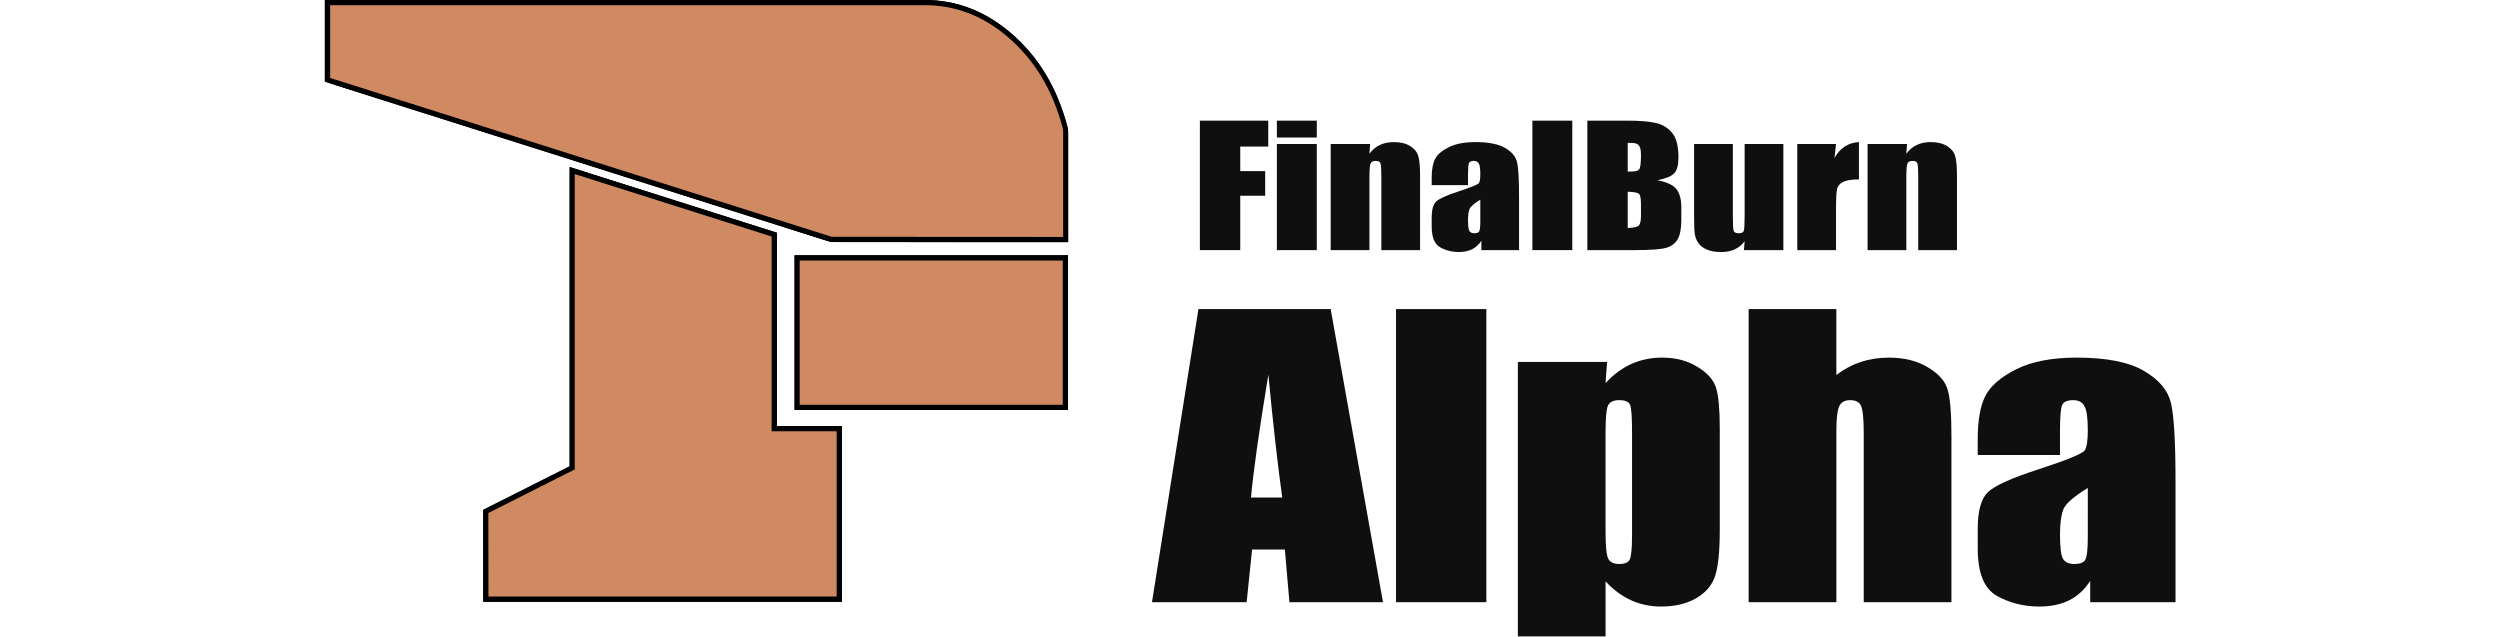 <?xml version="1.0" encoding="UTF-8" standalone="no"?>
<!-- Generator: Adobe Illustrator 19.0.0, SVG Export Plug-In . SVG Version: 6.00 Build 0)  -->

<svg
   xmlns:dc="http://purl.org/dc/elements/1.1/"
   xmlns:cc="http://creativecommons.org/ns#"
   xmlns:rdf="http://www.w3.org/1999/02/22-rdf-syntax-ns#"
   xmlns:svg="http://www.w3.org/2000/svg"
   xmlns="http://www.w3.org/2000/svg"
   xmlns:sodipodi="http://sodipodi.sourceforge.net/DTD/sodipodi-0.dtd"
   xmlns:inkscape="http://www.inkscape.org/namespaces/inkscape"
   version="1.1"
   id="Ebene_1"
   x="0px"
   y="0px"
   viewBox="23.6 167.1 1801.4 458.9"
   xml:space="preserve"
   sodipodi:docname="logo.svg"
   inkscape:version="0.92.5 (2060ec1f9f, 2020-04-08)"><defs
   id="defs31" /><sodipodi:namedview
   pagecolor="#ffffff"
   bordercolor="#666666"
   borderopacity="1"
   objecttolerance="10"
   gridtolerance="10"
   guidetolerance="10"
   inkscape:pageopacity="0"
   inkscape:pageshadow="2"
   inkscape:window-width="3840"
   inkscape:window-height="2065"
   id="namedview29"
   showgrid="false"
   inkscape:zoom="0.59706179"
   inkscape:cx="379.85594"
   inkscape:cy="502.62669"
   inkscape:window-x="0"
   inkscape:window-y="0"
   inkscape:window-maximized="1"
   inkscape:current-layer="Ebene_1" />
<g
   id="g26"
   transform="matrix(0.945,0,0,0.945,-348.018,9.142)">
	<g
   id="g6">
		<path
   d="m 1205.8,349.8 c 0.1,-1.4 0,-2.7 0,-3.9 0,-25.8 0,-51.6 0,-77.5 0,-1.3 -0.1,-2.7 -0.4,-4 -7.5,-28 -20.9,-52.4 -43.3,-71.2 -18.4,-15.5 -39.4,-24.1 -63.7,-24.1 -64,0 -128,0 -192.1,0 -86.2,0 -172.3,0 -258.5,0 -1.6,0 -3.2,-0.1 -4.9,0 0,19.7 0,39.3 0,58.7 1.2,0.5 2.3,0.9 3.3,1.3 7.9,2.5 15.8,5 23.8,7.5 79.8,25.3 159.6,50.5 239.5,75.8 37.7,11.9 75.4,23.9 113.1,35.8 2.4,0.7 4.9,1.4 7.3,1.4 57.3,0.1 114.7,0.1 172,0.1 1.2,0.1 2.6,0.2 3.9,0.1 z M 983.6,346 c -51.4,-16.3 -102.4,-32.5 -154,-48.8 0,76 0,151.3 0,226.7 -22.2,11.2 -44.1,22.3 -65.9,33.2 0,22.5 0,44.6 0,66.9 89.9,0 179.6,0 269.5,0 0,-43.3 0,-86.4 0,-130 -16.6,0 -33,0 -49.6,0 0,-49.5 0,-98.5 0,-148 z m 17.4,17.8 c 0,38.1 0,75.9 0,114 68.3,0 136.3,0 204.5,0 0,-38.1 0,-75.9 0,-114 -68.2,0 -136.2,0 -204.5,0 z"
   id="path2"
   inkscape:connector-curvature="0"
   style="fill:#cf8a61" />
		<path
   d="M 1035.2,626 H 761.7 v -70.1 l 65.9,-33.2 V 294.5 l 158,50.1 V 492 h 49.6 z m -269.5,-4 h 265.5 V 496 H 981.6 V 347.5 L 831.5,299.9 v 225.2 l -65.9,33.2 z M 1207.6,479.8 H 999.1 v -118 h 208.5 z m -204.6,-4 h 200.6 v -110 H 1003 Z m 201.5,-124 c -0.5,0 -1,0 -1.4,0 -0.4,0 -0.8,0 -1.1,0 h -8.1 c -19.9,0 -39.8,0 -59.7,0 -41.7,0 -73.8,0 -104.3,-0.1 -2.7,0 -5.4,-0.7 -7.9,-1.5 -24.3,-7.7 -48.6,-15.4 -72.9,-23.1 -13.4,-4.2 -26.8,-8.5 -40.2,-12.7 C 852.6,296.6 796.3,278.7 740,260.9 l -74.2,-23.5 c -6.7,-2.1 -13.4,-4.2 -20.1,-6.4 -0.8,-0.3 -1.6,-0.6 -2.3,-0.9 -0.4,-0.1 -0.7,-0.3 -1.1,-0.4 l -1.3,-0.5 v -61.9 l 1.9,-0.1 c 1.2,-0.1 2.3,0 3.4,0 0.5,0 1,0 1.5,0 72.7,0 145.4,0 218,0 h 151.4 c 27,0 54.1,0 81.1,0 23.8,0 45.7,8.3 65,24.6 21.4,18.1 35.8,41.7 43.9,72.2 0.4,1.6 0.5,3.3 0.5,4.5 0,25.8 0,51.6 0,77.5 0,0.3 0,0.7 0,1.1 0,0.9 0.1,1.9 0,2.9 l -0.1,1.7 -1.7,0.1 c -0.4,0 -0.9,0 -1.4,0 z m -2.5,-4 c 0.4,0 0.8,0 1.2,0 0.2,0 0.5,0 0.7,0 0,-0.2 0,-0.5 0,-0.7 0,-0.4 0,-0.8 0,-1.2 0,-25.8 0,-51.6 0,-77.5 0,-1 0,-2.3 -0.3,-3.5 -7.9,-29.7 -21.9,-52.7 -42.7,-70.2 -18.6,-15.7 -39.6,-23.6 -62.4,-23.6 -27.1,0 -54.1,0 -81.2,0 H 865.9 c -72.7,0 -145.3,0 -218,0 -0.5,0 -1.1,0 -1.6,0 -0.4,0 -0.9,0 -1.3,0 v 55.4 c 0.7,0.3 1.3,0.5 2,0.7 6.7,2.1 13.4,4.3 20.1,6.4 l 74.2,23.5 c 56.3,17.8 112.6,35.7 168.9,53.5 13.4,4.2 26.8,8.5 40.2,12.7 24.3,7.7 48.6,15.4 72.9,23.1 2.2,0.7 4.6,1.3 6.7,1.4 30.5,0 62.6,0.1 104.3,0.1 19.9,0 39.8,0 59.7,0 z"
   id="path4"
   inkscape:connector-curvature="0" />
	</g>
	<g
   id="g12">
		<path
   d="M 1205.8,349.8 1027,349.7 642.9,228 c 0,0 0,-39.1 0,-58.9 1.7,-0.1 177.2,0 263.4,0 64,0 128,0 192.1,0 24.3,0 45.4,8.6 63.7,24.1 22.4,18.9 35.8,43.2 43.3,71.2 0.3,1.3 0.4,2.7 0.4,4 0.1,25.9 0,81.4 0,81.4 z"
   id="path8"
   inkscape:connector-curvature="0"
   style="fill:#cf8a61" />
		<path
   d="m 1207.8,351.8 -181.1,-0.1 -0.3,-0.1 -385.5,-122.2 v -62.2 l 1.9,-0.1 c 0.4,0 7.4,0 58,0 30.3,0 68.8,0 106.6,0 36.3,0 72,0 98.9,0 h 110.9 c 27.1,0 54.1,0 81.1,0 23.8,0 45.7,8.3 65,24.6 21.4,18.1 35.8,41.7 43.9,72.2 0.4,1.6 0.5,3.3 0.5,4.5 0,25.8 0,81.3 0,81.3 z m -180.4,-4.1 176.5,0.1 c 0,-10.1 0,-56.4 0,-79.4 0,-1 0,-2.3 -0.3,-3.5 -7.9,-29.7 -21.9,-52.7 -42.7,-70.2 -18.6,-15.7 -39.6,-23.6 -62.4,-23.6 -27.1,0 -54.1,0 -81.2,0 H 906.4 c -26.9,0 -62.6,0 -98.9,0 -37.8,0 -76.3,0 -106.6,0 -12.4,0 -47.3,0 -55.9,0 v 55.5 z"
   id="path10"
   inkscape:connector-curvature="0" />
	</g>
	<g
   id="g18">
		<path
   d="m 983.6,346 c 0,49.4 0,98.4 0,148 16.7,0 33,0 49.6,0 0,43.6 0,86.7 0,130 -89.9,0 -179.6,0 -269.5,0 0,-22.3 0,-44.4 0,-66.9 21.7,-11 43.6,-22 65.9,-33.2 0,-75.4 0,-150.7 0,-226.7 51.6,16.4 102.6,32.5 154,48.8 z"
   id="path14"
   inkscape:connector-curvature="0"
   style="fill:#cf8a61" />
		<path
   d="M 1035.2,626 H 761.7 v -70.1 l 65.9,-33.2 V 294.5 l 158,50.1 V 492 h 49.6 z m -269.5,-4 h 265.5 V 496 H 981.6 V 347.5 L 831.5,299.9 v 225.2 l -65.9,33.2 z"
   id="path16"
   inkscape:connector-curvature="0" />
	</g>
	<g
   id="g24">
		<path
   d="m 1001,363.8 c 68.3,0 136.3,0 204.5,0 0,38.1 0,75.9 0,114 -68.3,0 -136.3,0 -204.5,0 0,-38.1 0,-75.9 0,-114 z"
   id="path20"
   inkscape:connector-curvature="0"
   style="fill:#cf8a61" />
		<path
   d="M 1207.6,479.8 H 999.1 v -118 h 208.5 z m -204.6,-4 h 200.6 v -110 H 1003 Z"
   id="path22"
   inkscape:connector-curvature="0" />
	</g>
</g>
<g
   aria-label="Alpha"
   transform="matrix(1.095,0,0,0.913,3.2346516e-5,-1.4368242e-6)"
   style="font-style:normal;font-variant:normal;font-weight:normal;font-stretch:normal;font-size:292.617px;line-height:1.25;font-family:Impact;-inkscape-font-specification:Impact;letter-spacing:0px;word-spacing:0px;fill:#0f0f0f;fill-opacity:1;stroke:none;stroke-width:1.524"
   id="text845"><path
     d="m 897.2,426.967 34.434,231.322 h -61.581 l -3,-41.578 h -21.575 l -3.572,41.578 h -62.295 l 30.576,-231.322 z m -31.862,148.738 q -4.572,-39.292 -9.144,-97.015 -9.144,66.296 -11.43,97.015 z"
     style="fill:#0f0f0f;fill-opacity:1;stroke-width:1.524"
     id="path905"
     inkscape:connector-curvature="0" /><path
     d="M 999.645,426.967 V 658.289 H 940.207 V 426.967 Z"
     style="fill:#0f0f0f;fill-opacity:1;stroke-width:1.524"
     id="path907"
     inkscape:connector-curvature="0" /><path
     d="m 1079.085,468.688 -1,16.717 q 7.715,-10.144 17.003,-15.145 9.287,-5.001 20.289,-5.001 13.431,0 23.146,7.287 9.859,7.144 12.288,16.574 2.429,9.43 2.429,32.005 v 79.87 q 0,25.861 -3.143,36.863 -3.001,10.859 -12.573,17.431 -9.43,6.43 -22.861,6.43 -10.716,0 -19.86,-5.001 -9.144,-5.001 -16.717,-14.859 v 43.435 H 1020.362 V 468.688 Z m 16.431,55.151 q 0,-17.574 -1.286,-21.289 -1.286,-3.715 -7.144,-3.715 -5.715,0 -7.43,4.286 -1.572,4.286 -1.572,20.718 v 78.584 q 0,17.146 1.715,21.432 1.714,4.286 7.43,4.286 5.572,0 6.858,-3.858 1.429,-4.001 1.429,-19.146 z"
     style="fill:#0f0f0f;fill-opacity:1;stroke-width:1.524"
     id="path909"
     inkscape:connector-curvature="0" /><path
     d="m 1229.966,426.967 v 52.008 q 7.43,-6.858 16.003,-10.287 8.716,-3.429 18.574,-3.429 15.145,0 25.718,7.715 10.716,7.715 13.002,17.86 2.429,10.002 2.429,36.72 v 130.735 H 1247.969 V 524.84 q 0,-16.574 -1.715,-21.289 -1.572,-4.715 -7.287,-4.715 -5.287,0 -7.144,4.858 -1.857,4.858 -1.857,19.289 v 135.307 h -57.723 V 426.967 Z"
     style="fill:#0f0f0f;fill-opacity:1;stroke-width:1.524"
     id="path911"
     inkscape:connector-curvature="0" /><path
     d="m 1377.132,542.128 h -54.151 v -12.716 q 0,-22.003 5.001,-33.862 5.144,-12.002 20.432,-21.146 15.288,-9.144 39.721,-9.144 29.29,0 44.15,10.43 14.86,10.287 17.86,25.433 3,15.002 3,62.01 v 95.158 h -56.152 v -16.86 q -5.287,10.144 -13.716,15.288 -8.287,5.001 -19.86,5.001 -15.145,0 -27.861,-8.43 -12.573,-8.573 -12.573,-37.292 v -15.574 q 0,-21.289 6.715,-29.005 6.715,-7.715 33.291,-18.003 28.433,-11.145 30.433,-15.002 2,-3.858 2,-15.717 0,-14.859 -2.286,-19.289 -2.143,-4.572 -7.287,-4.572 -5.858,0 -7.287,3.858 -1.429,3.715 -1.429,19.574 z m 18.288,26.004 q -13.859,10.144 -16.145,17.003 -2.143,6.858 -2.143,19.717 0,14.717 1.857,19.003 2,4.286 7.715,4.286 5.429,0 7.001,-3.286 1.714,-3.429 1.714,-17.717 z"
     style="fill:#0f0f0f;fill-opacity:1;stroke-width:1.524"
     id="path913"
     inkscape:connector-curvature="0" /></g><g
   aria-label="FinalBurn"
   transform="matrix(1.095,0,0,0.913,-2,-1.4368242e-6)"
   style="font-style:normal;font-variant:normal;font-weight:normal;font-stretch:normal;font-size:129.252px;line-height:1.25;font-family:Impact;-inkscape-font-specification:Impact;letter-spacing:0px;word-spacing:0px;fill:#0f0f0f;fill-opacity:1;stroke:none;stroke-width:2.052"
   id="text845-6"><path
     d="m 812.952,278.245 h 44.999 v 20.448 h -18.429 v 19.375 h 16.409 v 19.438 h -16.409 v 42.916 h -26.57 z"
     style="fill:#0f0f0f;fill-opacity:1;stroke-width:2.052"
     id="path886"
     inkscape:connector-curvature="0" /><path
     d="m 889.885,278.245 v 13.317 h -26.254 v -13.317 z m 0,18.429 v 83.749 h -26.254 v -83.749 z"
     style="fill:#0f0f0f;fill-opacity:1;stroke-width:2.052"
     id="path888"
     inkscape:connector-curvature="0" /><path
     d="m 924.975,296.673 -0.442,7.7 q 2.777,-4.607 6.753,-6.879 4.039,-2.335 9.277,-2.335 6.564,0 10.729,3.092 4.165,3.092 5.364,7.826 1.199,4.67 1.199,15.652 v 58.694 h -25.497 v -57.999 q 0,-8.646 -0.568,-10.54 -0.568,-1.893 -3.156,-1.893 -2.714,0 -3.408,2.209 -0.694,2.146 -0.694,11.613 v 56.611 h -25.497 v -83.749 z"
     style="fill:#0f0f0f;fill-opacity:1;stroke-width:2.052"
     id="path890"
     inkscape:connector-curvature="0" /><path
     d="m 989.412,329.113 h -23.919 v -5.617 q 0,-9.719 2.209,-14.957 2.272,-5.301 9.025,-9.341 6.753,-4.039 17.545,-4.039 12.938,0 19.501,4.607 6.564,4.544 7.889,11.234 1.325,6.627 1.325,27.39 v 42.032 h -24.803 v -7.447 q -2.335,4.481 -6.059,6.753 -3.66,2.209 -8.773,2.209 -6.69,0 -12.307,-3.724 -5.554,-3.787 -5.554,-16.472 v -6.879 q 0,-9.404 2.966,-12.812 2.966,-3.408 14.705,-7.952 12.559,-4.923 13.443,-6.627 0.884,-1.704 0.884,-6.942 0,-6.564 -1.01,-8.52 -0.947,-2.02 -3.219,-2.02 -2.588,0 -3.219,1.704 -0.631,1.641 -0.631,8.646 z M 997.49,340.599 q -6.122,4.481 -7.132,7.51 -0.947,3.029 -0.947,8.709 0,6.5 0.82,8.394 0.884,1.893 3.408,1.893 2.398,0 3.092,-1.452 0.757,-1.515 0.757,-7.826 z"
     style="fill:#0f0f0f;fill-opacity:1;stroke-width:2.052"
     id="path892"
     inkscape:connector-curvature="0" /><path
     d="m 1058.014,278.245 v 102.178 h -26.254 V 278.245 Z"
     style="fill:#0f0f0f;fill-opacity:1;stroke-width:2.052"
     id="path894"
     inkscape:connector-curvature="0" /><path
     d="m 1067.922,278.245 h 26.507 q 12.559,0 18.997,1.956 6.5,1.956 10.476,7.952 3.976,5.932 3.976,19.186 0,8.962 -2.84,12.496 -2.777,3.534 -11.044,5.428 9.214,2.083 12.496,6.942 3.282,4.796 3.282,14.768 v 9.467 q 0,10.35 -2.398,15.336 -2.335,4.986 -7.51,6.816 -5.175,1.83 -21.205,1.83 h -30.735 z m 26.57,17.482 v 22.72 q 1.704,-0.063 2.651,-0.063 3.913,0 4.986,-1.893 1.073,-1.956 1.073,-11.045 0,-4.796 -0.884,-6.69 -0.883,-1.956 -2.335,-2.461 -1.388,-0.505 -5.491,-0.568 z m 0,38.624 v 28.59 q 5.617,-0.189 7.132,-1.767 1.578,-1.578 1.578,-7.763 v -9.53 q 0,-6.564 -1.389,-7.952 -1.388,-1.388 -7.321,-1.578 z"
     style="fill:#0f0f0f;fill-opacity:1;stroke-width:2.052"
     id="path896"
     inkscape:connector-curvature="0" /><path
     d="m 1196.922,296.673 v 83.749 h -25.939 l 0.442,-6.942 q -2.651,4.228 -6.564,6.374 -3.85,2.083 -8.899,2.083 -5.743,0 -9.53,-2.02 -3.787,-2.02 -5.617,-5.364 -1.767,-3.345 -2.209,-6.942 -0.442,-3.66 -0.442,-14.453 v -56.485 h 25.497 v 56.99 q 0,9.782 0.568,11.613 0.631,1.83 3.282,1.83 2.84,0 3.345,-1.893 0.568,-1.893 0.568,-12.181 v -56.359 z"
     style="fill:#0f0f0f;fill-opacity:1;stroke-width:2.052"
     id="path898"
     inkscape:connector-curvature="0" /><path
     d="m 1231.571,296.673 -1.01,10.981 q 5.554,-11.802 16.093,-12.496 v 29.473 q -7.005,0 -10.287,1.893 -3.282,1.893 -4.039,5.301 -0.757,3.345 -0.757,15.525 v 33.07 h -25.497 v -83.749 z"
     style="fill:#0f0f0f;fill-opacity:1;stroke-width:2.052"
     id="path900"
     inkscape:connector-curvature="0" /><path
     d="m 1278.273,296.673 -0.442,7.7 q 2.777,-4.607 6.753,-6.879 4.039,-2.335 9.277,-2.335 6.564,0 10.729,3.092 4.165,3.092 5.364,7.826 1.199,4.67 1.199,15.652 v 58.694 h -25.497 v -57.999 q 0,-8.646 -0.568,-10.54 -0.568,-1.893 -3.156,-1.893 -2.714,0 -3.408,2.209 -0.694,2.146 -0.694,11.613 v 56.611 h -25.497 v -83.749 z"
     style="fill:#0f0f0f;fill-opacity:1;stroke-width:2.052"
     id="path902"
     inkscape:connector-curvature="0" /></g></svg>